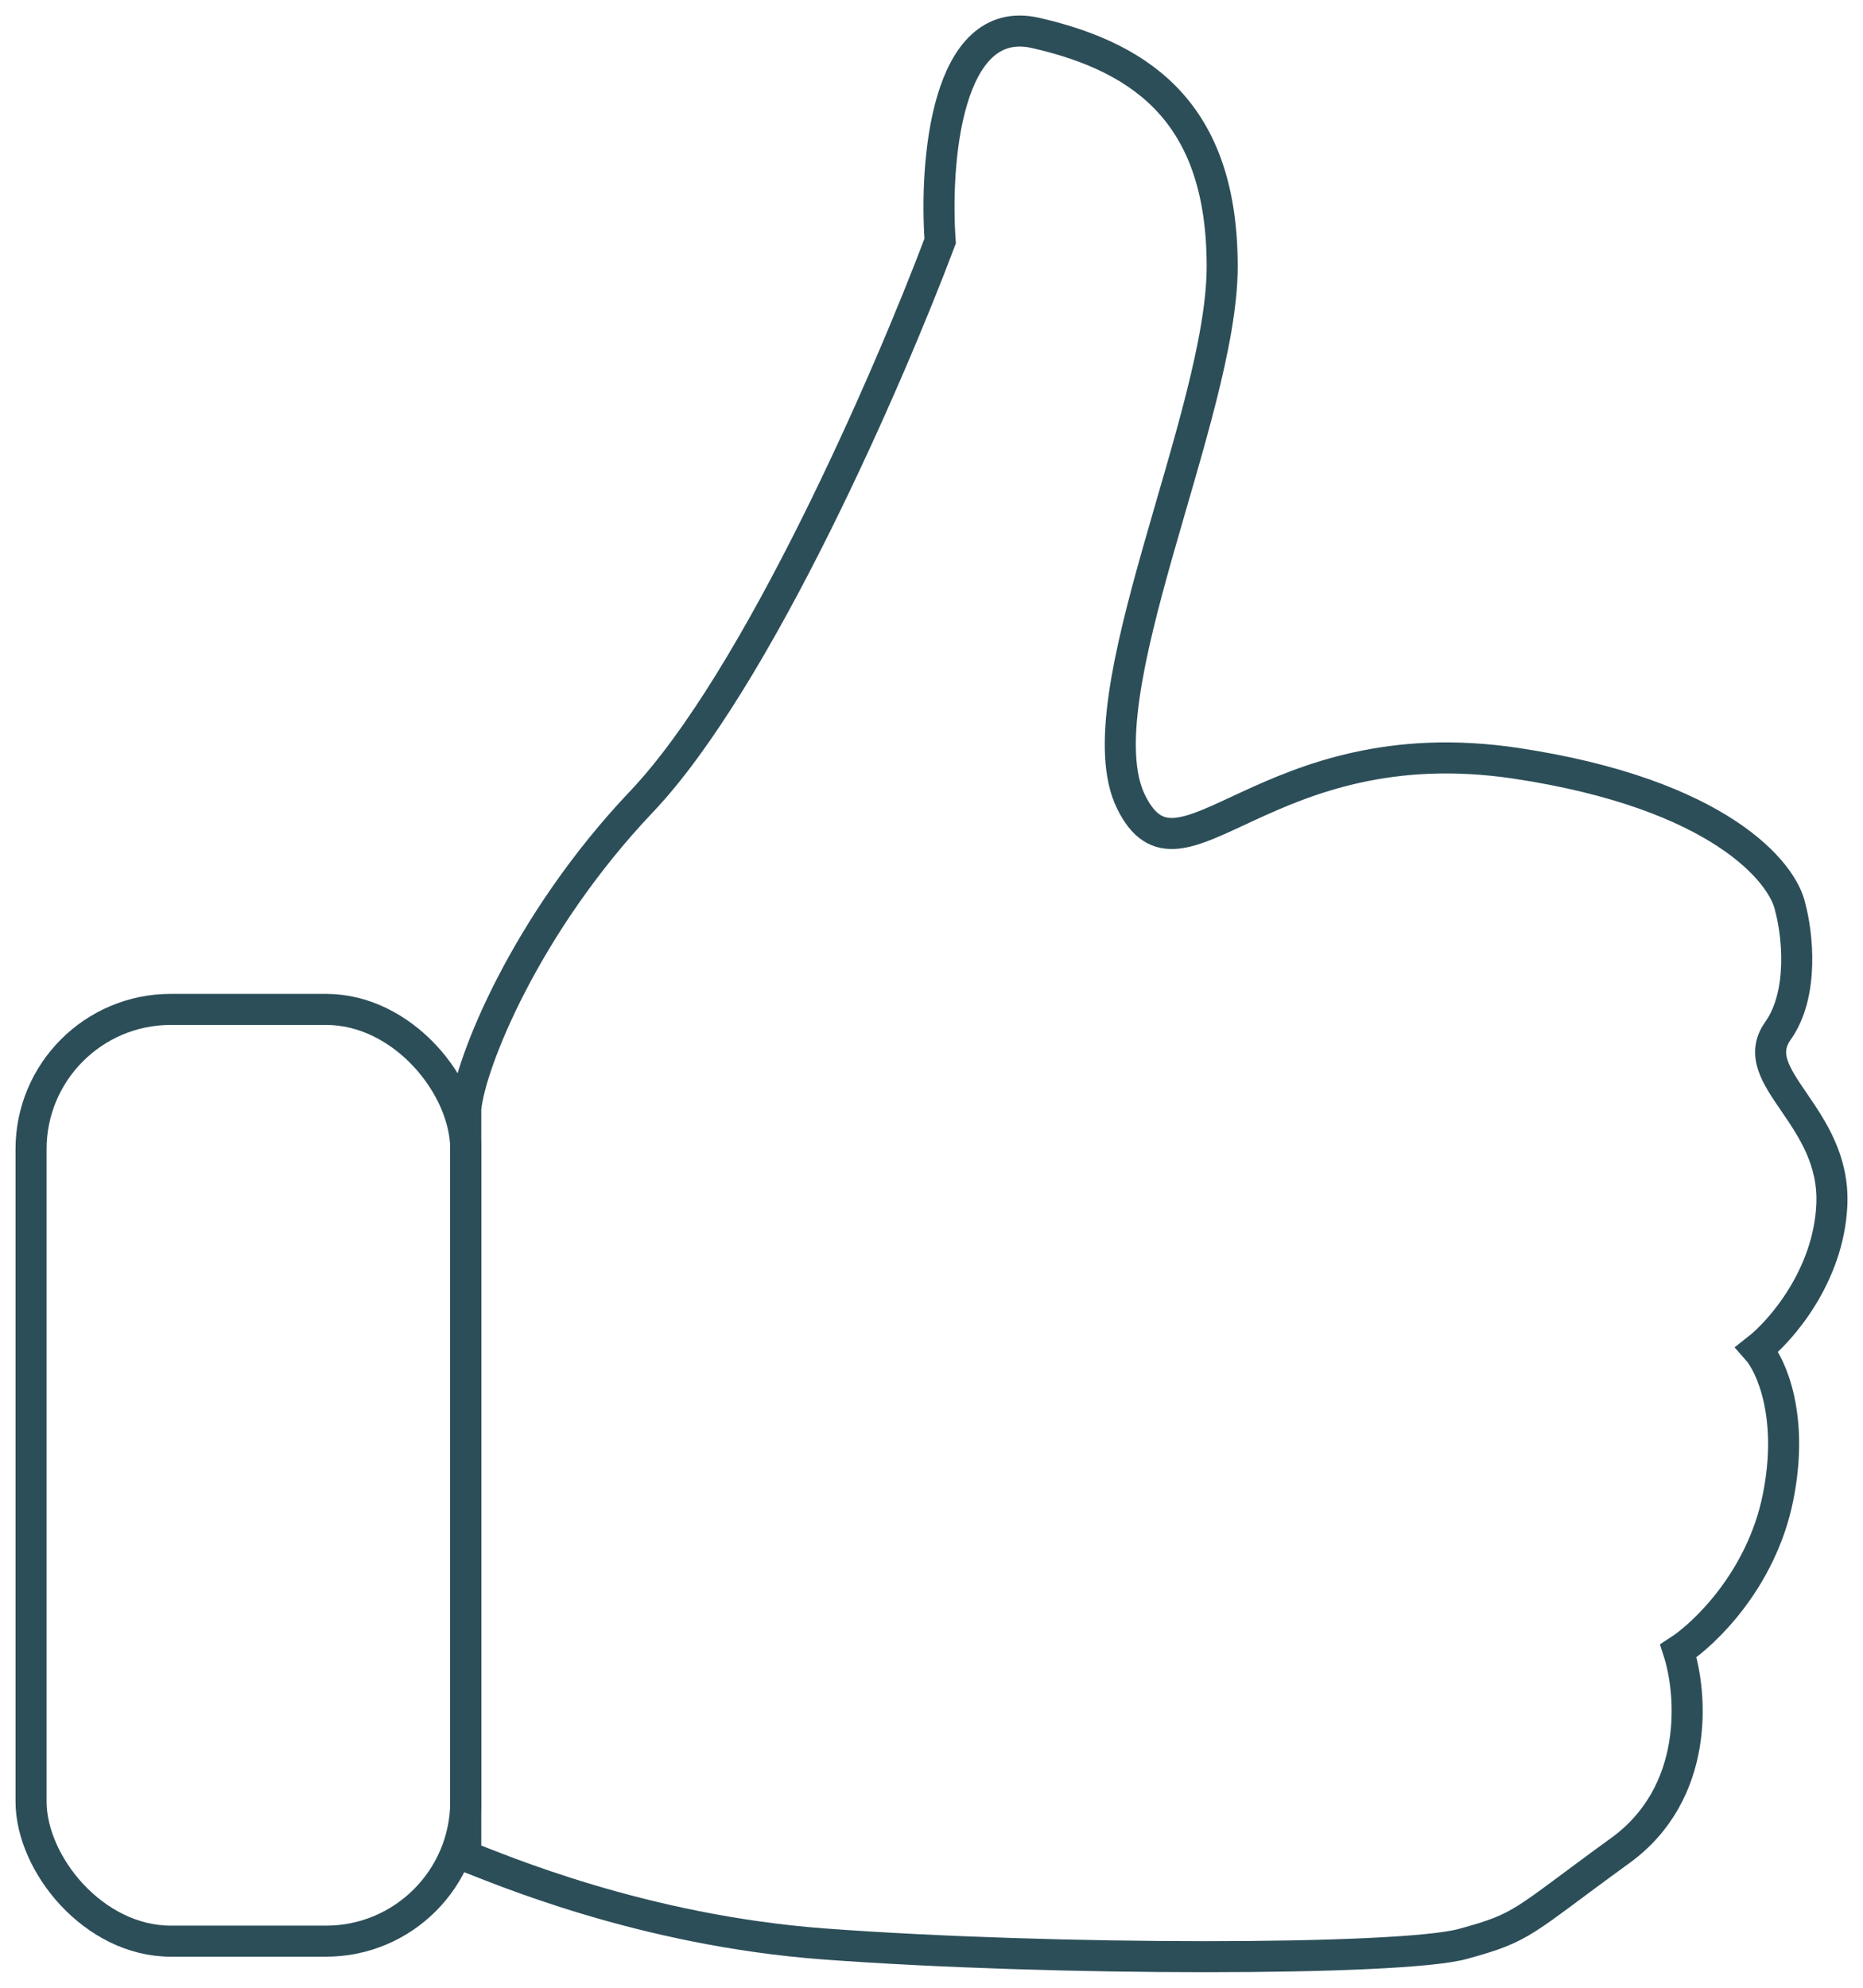 <svg width="60" height="64" viewBox="0 0 60 64" fill="none" xmlns="http://www.w3.org/2000/svg">
<path d="M20.663 25.809C16.923 29.747 15.134 34.243 15 35.702V59.761C16.069 60.171 20.663 62.152 26.539 62.59C33.886 63.137 45.105 63.137 47.108 62.59C49.112 62.043 48.978 61.906 52.184 59.582C54.748 57.722 54.499 54.523 54.054 53.155C54.9 52.608 56.725 50.858 57.259 48.233C57.794 45.608 57.037 43.949 56.591 43.447C57.348 42.855 58.889 41.096 58.996 38.799C59.129 35.927 56.191 34.697 57.259 33.193C58.114 31.989 57.883 30.048 57.66 29.227C57.437 28.088 55.363 25.563 48.845 24.579C40.697 23.349 38.026 29.091 36.423 25.809C34.82 22.527 39.362 13.367 39.362 8.581C39.362 3.796 36.958 1.881 33.351 1.06C30.466 0.404 30.101 5.254 30.279 7.76C28.632 12.136 24.402 21.871 20.663 25.809Z" stroke="#2C4E59"/>
<rect x="1" y="32.5" width="14" height="30" rx="4.5" stroke="#2C4E59"/>
</svg>
